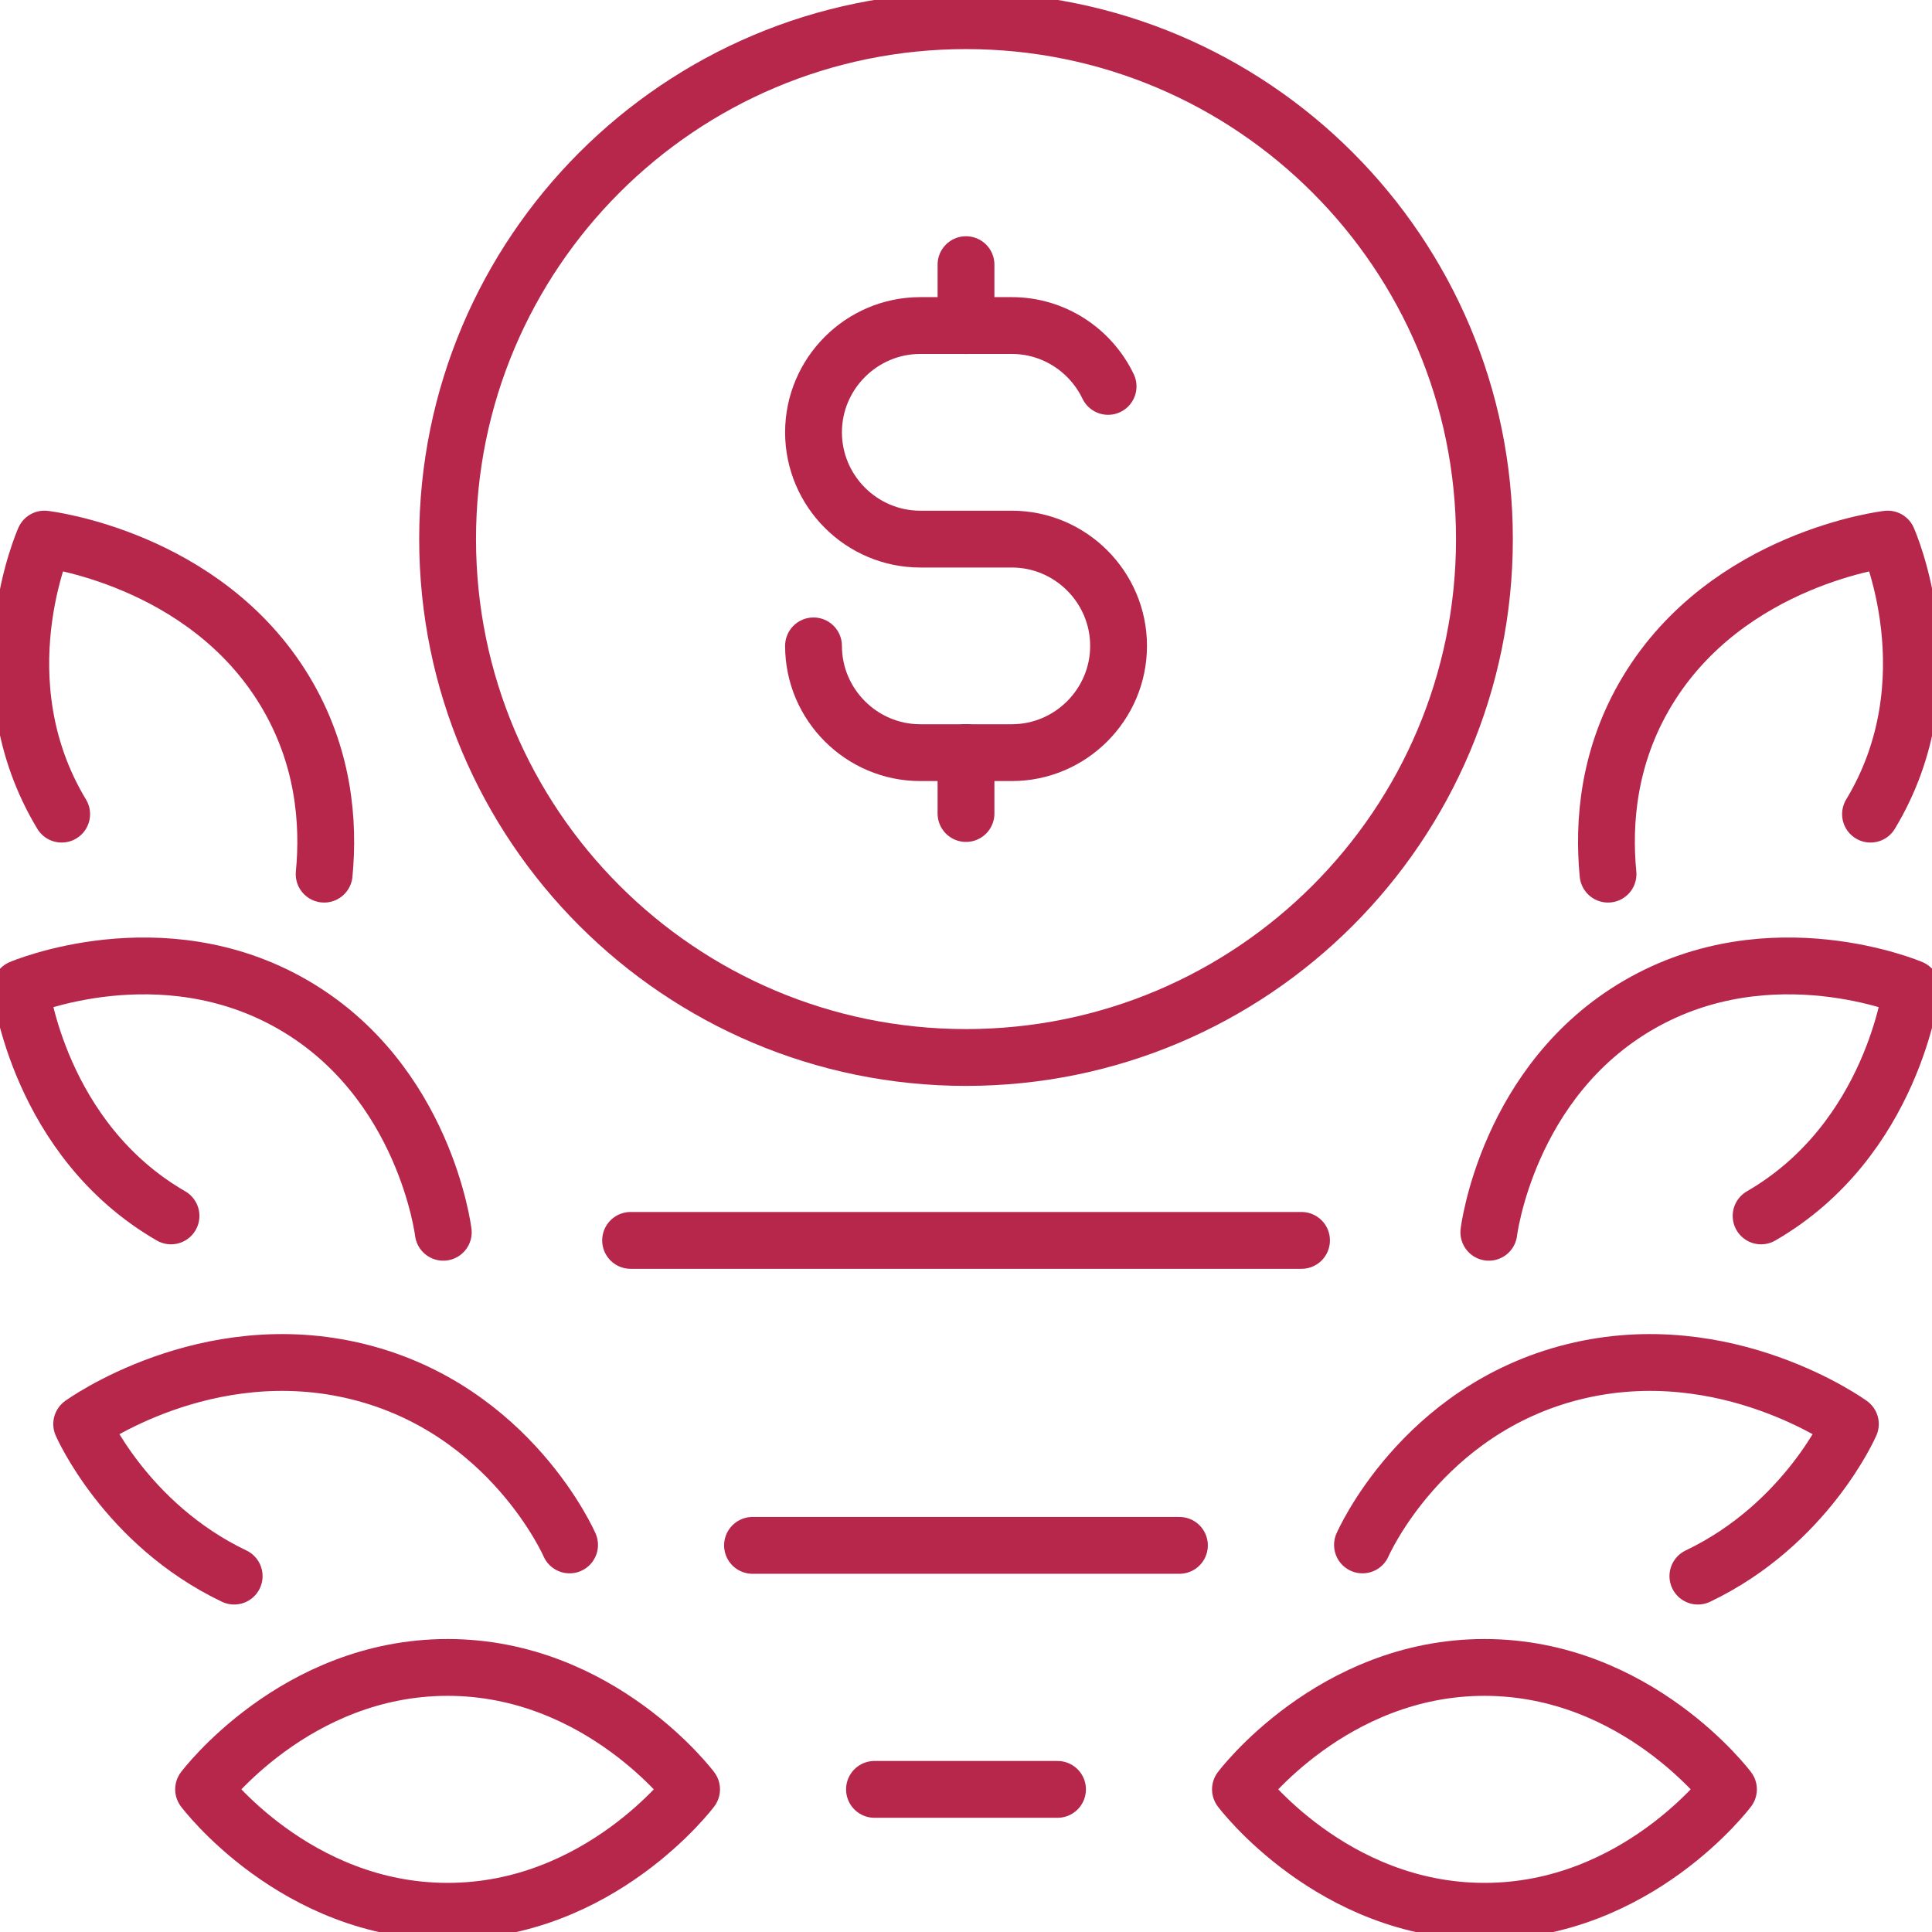 <svg width="68" height="68" viewBox="0 0 68 68" fill="none" xmlns="http://www.w3.org/2000/svg">
<g clip-path="url(#clip0_4634_8063)">
<path d="M24.341 62.979C24.341 62.979 21.12 67.271 15.754 67.271C10.387 67.271 7.166 62.979 7.166 62.979C7.166 62.979 10.387 58.688 15.754 58.688C21.12 58.688 24.341 62.979 24.341 62.979Z" stroke="#B7274C" stroke-width="2" stroke-linecap="round" stroke-linejoin="round"/>
<path d="M8.242 55.474C4.403 53.64 2.875 50.122 2.875 50.122C2.875 50.122 7.247 46.951 12.61 48.281C17.977 49.611 20.047 54.376 20.047 54.376" stroke="#B7274C" stroke-width="2" stroke-linecap="round" stroke-linejoin="round"/>
<path d="M6.019 42.796C1.373 40.113 0.729 34.784 0.729 34.784C0.729 34.784 5.665 32.676 10.311 35.36C14.957 38.043 15.602 43.372 15.602 43.372" stroke="#B7274C" stroke-width="2" stroke-linecap="round" stroke-linejoin="round"/>
<path d="M43.66 62.979C43.66 62.979 46.881 67.271 52.248 67.271C57.615 67.271 60.836 62.979 60.836 62.979C60.836 62.979 57.615 58.688 52.248 58.688C46.881 58.688 43.66 62.979 43.66 62.979Z" stroke="#B7274C" stroke-width="2" stroke-linecap="round" stroke-linejoin="round"/>
<path d="M59.76 55.474C63.598 53.64 65.127 50.122 65.127 50.122C65.127 50.122 60.755 46.951 55.392 48.281C50.025 49.611 47.955 54.376 47.955 54.376" stroke="#B7274C" stroke-width="2" stroke-linecap="round" stroke-linejoin="round"/>
<path d="M61.985 42.796C66.631 40.113 67.275 34.784 67.275 34.784C67.275 34.784 62.339 32.676 57.693 35.36C53.047 38.043 52.402 43.372 52.402 43.372" stroke="#B7274C" stroke-width="2" stroke-linecap="round" stroke-linejoin="round"/>
<path d="M2.17 28.655C-0.666 23.959 1.564 18.974 1.564 18.974C1.564 18.974 7.194 19.622 10.026 24.318C11.405 26.601 11.585 28.953 11.409 30.767" stroke="#B7274C" stroke-width="2" stroke-linecap="round" stroke-linejoin="round"/>
<path d="M65.836 28.655C68.672 23.959 66.442 18.974 66.442 18.974C66.442 18.974 60.813 19.622 57.98 24.318C56.601 26.601 56.422 28.953 56.597 30.767" stroke="#B7274C" stroke-width="2" stroke-linecap="round" stroke-linejoin="round"/>
<path d="M30.779 62.98H37.221" stroke="#B7274C" stroke-width="2" stroke-linecap="round" stroke-linejoin="round"/>
<path d="M26.486 54.392H41.512" stroke="#B7274C" stroke-width="2" stroke-linecap="round" stroke-linejoin="round"/>
<path d="M22.195 43.658H45.809" stroke="#B7274C" stroke-width="2" stroke-linecap="round" stroke-linejoin="round"/>
<path d="M34 37.22C44.078 37.22 52.247 29.051 52.247 18.974C52.247 8.897 44.078 0.728 34 0.728C23.923 0.728 15.754 8.897 15.754 18.974C15.754 29.051 23.923 37.22 34 37.22Z" stroke="#B7274C" stroke-width="2" stroke-linecap="round" stroke-linejoin="round"/>
<path d="M34 9.315V11.461" stroke="#B7274C" stroke-width="2" stroke-linecap="round" stroke-linejoin="round"/>
<path d="M34 26.487V28.633" stroke="#B7274C" stroke-width="2" stroke-linecap="round" stroke-linejoin="round"/>
<path d="M28.633 22.733C28.633 24.799 30.321 26.491 32.391 26.491H35.612C37.678 26.491 39.37 24.803 39.37 22.733C39.37 20.667 37.682 18.975 35.612 18.975H32.391C30.325 18.975 28.633 17.286 28.633 15.216C28.633 13.15 30.321 11.458 32.391 11.458H35.612C37.102 11.458 38.395 12.335 39.001 13.6" stroke="#B7274C" stroke-width="2" stroke-linecap="round" stroke-linejoin="round"/>
</g>
<defs>
<clipPath id="clip0_4634_8063">
<rect width="68" height="68" fill="white"/>
</clipPath>
</defs>
</svg>
